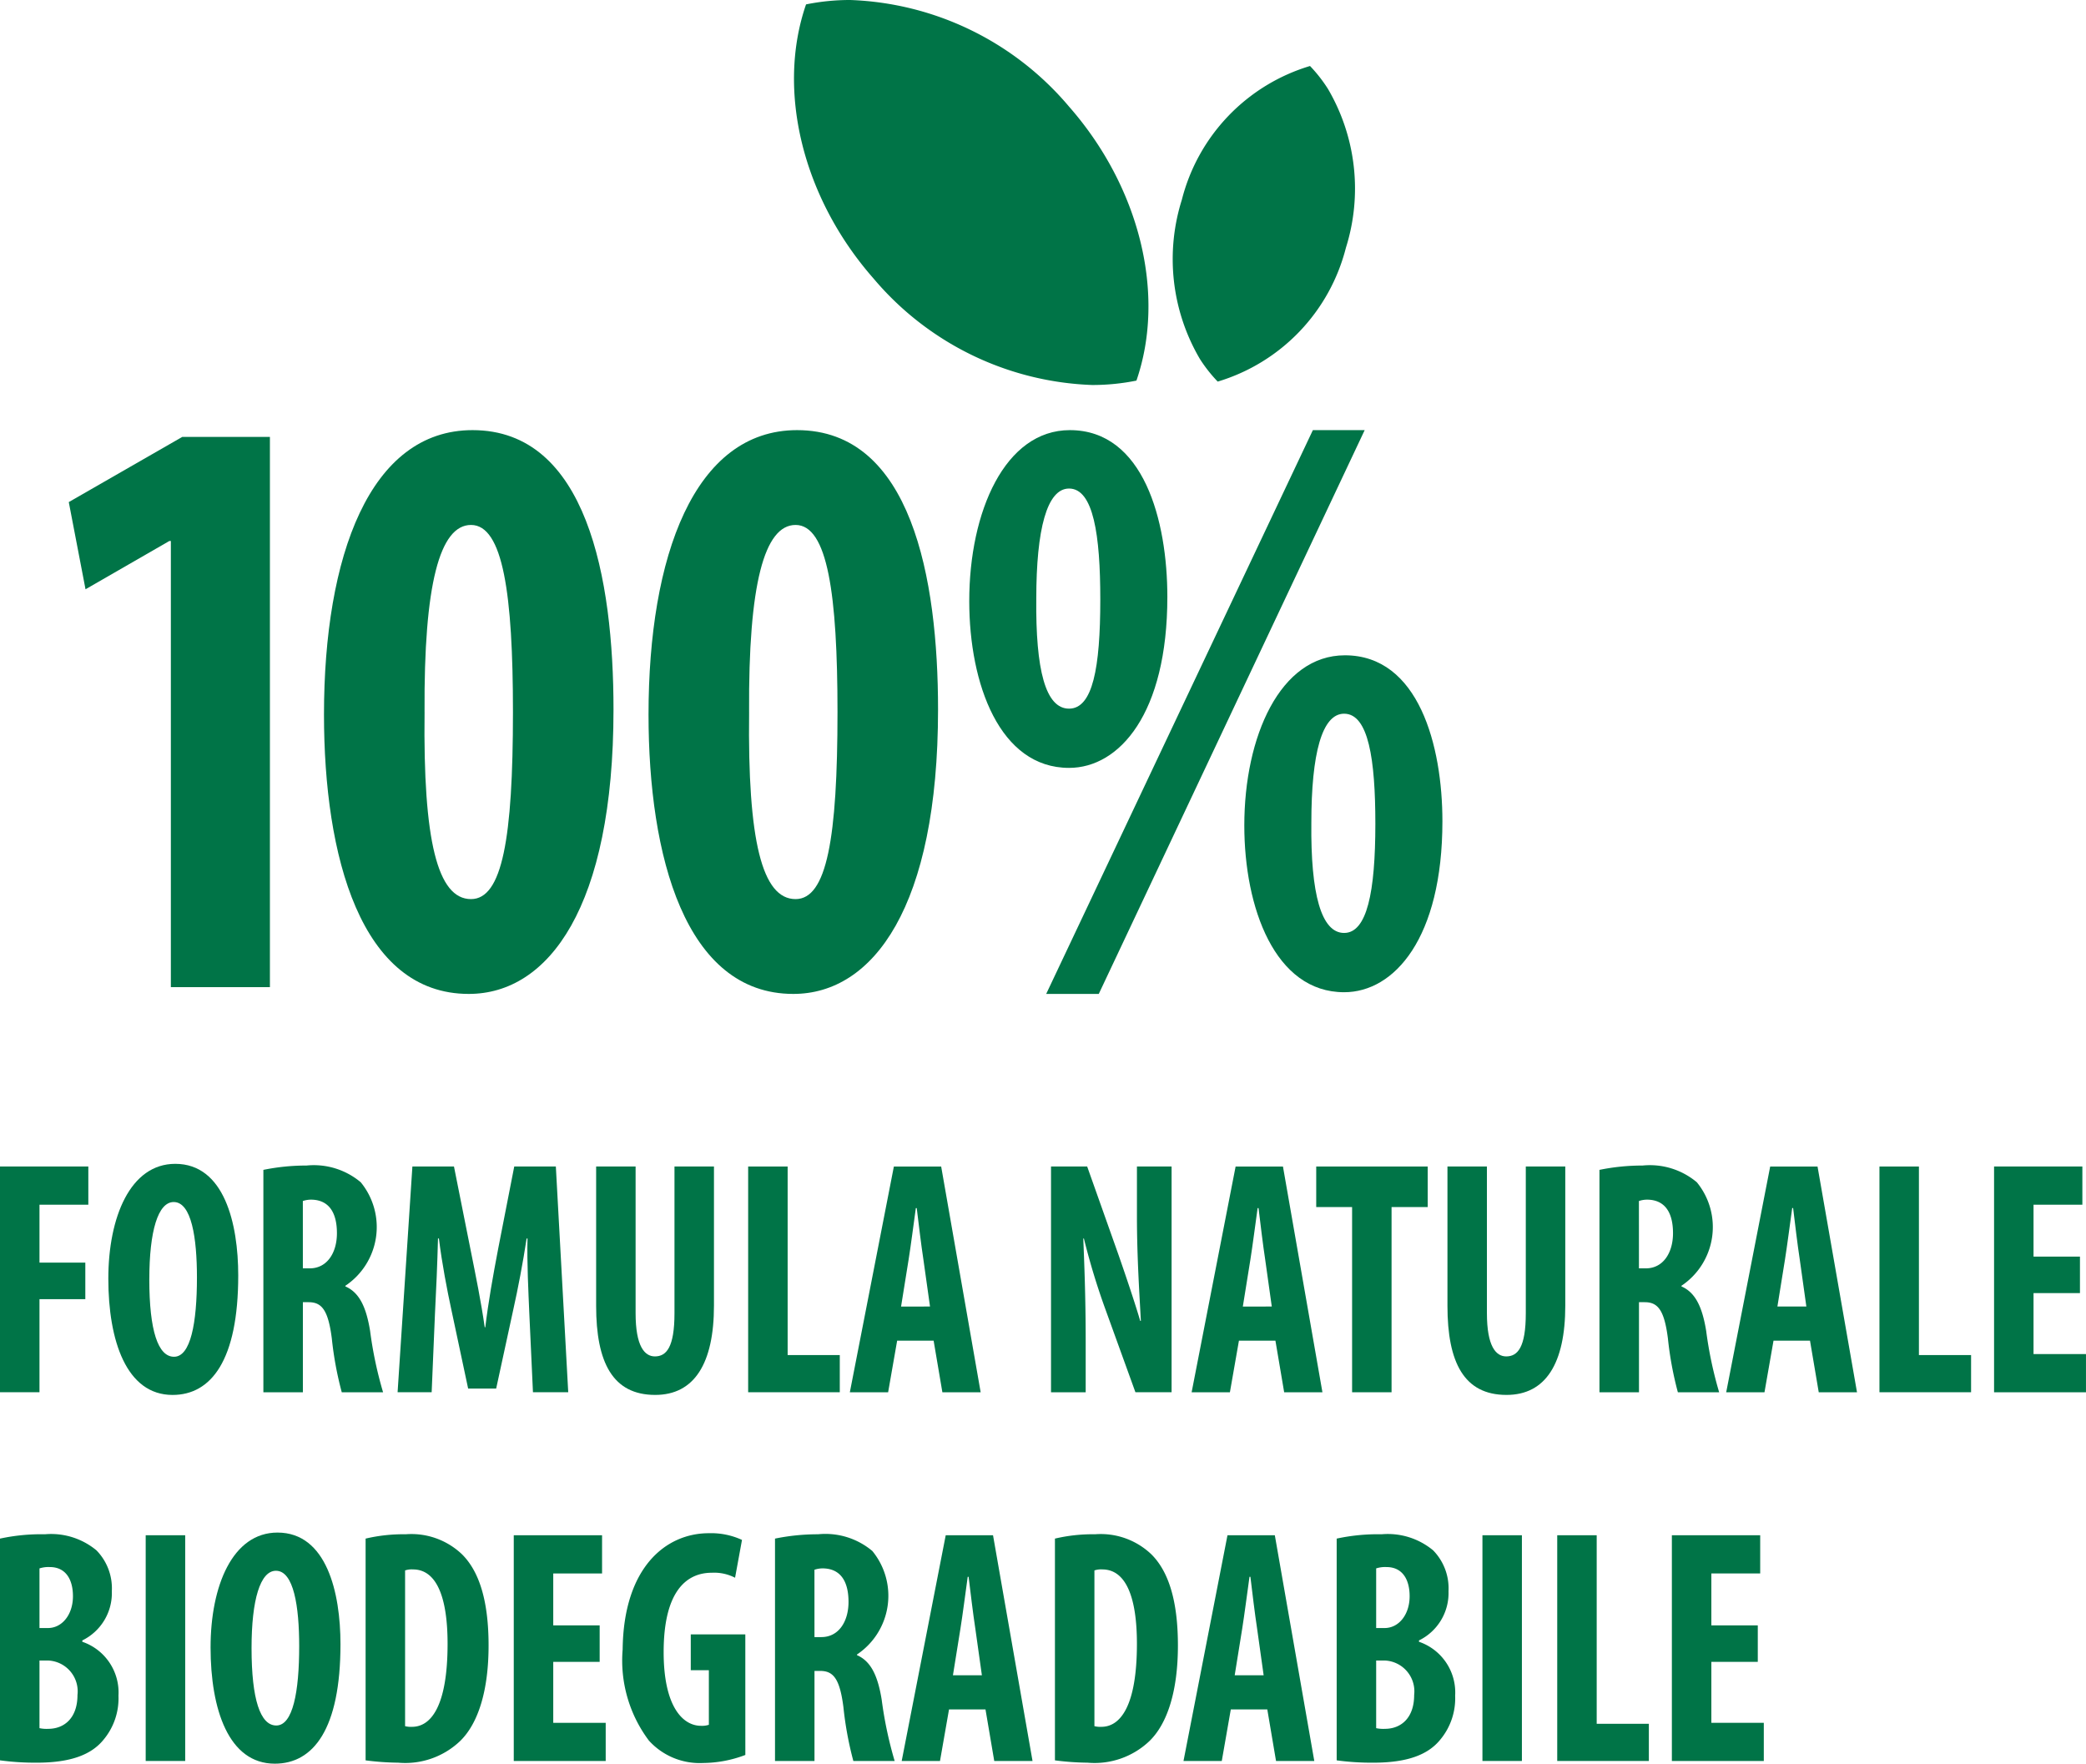 <svg xmlns="http://www.w3.org/2000/svg" viewBox="0 0 100.539 85">
  <defs>
    <style>
      .a4dcff8e-4c59-4915-9aeb-c9319cc5a1d1 {
        fill: #007447;
      }
    </style>
  </defs>
  <g id="abfdee46-1bc5-44c2-b9ce-d76c5fa8d2d6" data-name="Livello 2">
    <g id="fbdb3d0a-05e5-4c69-ac1e-6c4052f00f0e" data-name="Livello 1">
      <g>
        <g>
          <path class="a4dcff8e-4c59-4915-9aeb-c9319cc5a1d1" d="M0,56.22H4.257v1.84H1.903v2.792H4.112v1.76H1.903v4.487H0Z"/>
          <path class="a4dcff8e-4c59-4915-9aeb-c9319cc5a1d1" d="M11.482,61.467c0,4.099-1.307,5.762-3.166,5.762-2.224,0-3.095-2.615-3.095-5.602,0-2.97,1.06-5.536,3.226-5.536C10.814,56.091,11.482,58.98,11.482,61.467Zm-4.286.194c0,2.469.422,3.728,1.192,3.728.798,0,1.104-1.614,1.104-3.826,0-1.903-.262-3.631-1.12-3.631C7.619,57.931,7.197,59.319,7.197,61.661Z"/>
          <path class="a4dcff8e-4c59-4915-9aeb-c9319cc5a1d1" d="M12.694,56.382a10.288,10.288,0,0,1,2.078-.209,3.516,3.516,0,0,1,2.615.806,3.405,3.405,0,0,1-.741,4.988V61.999c.669.291,1.003.984,1.192,2.146a19.078,19.078,0,0,0,.625,2.955H16.472a16.585,16.585,0,0,1-.48-2.598c-.174-1.356-.479-1.743-1.118-1.743h-.276v4.341H12.694Zm1.903,4.746h.334c.828,0,1.308-.743,1.308-1.696,0-.919-.334-1.581-1.192-1.614a1.246,1.246,0,0,0-.451.065Z"/>
          <path class="a4dcff8e-4c59-4915-9aeb-c9319cc5a1d1" d="M25.511,63.29c-.043-1.033-.116-2.438-.087-3.6H25.381c-.174,1.162-.435,2.503-.624,3.342L23.914,66.921H22.563l-.814-3.825c-.19-.872-.451-2.228-.595-3.407h-.044c-.03,1.179-.088,2.552-.146,3.632l-.159,3.777H19.163l.713-10.879h2.004l.785,3.939c.275,1.373.522,2.583.697,3.809h.028c.145-1.21.363-2.437.625-3.809l.77-3.939H26.79l.597,10.879H25.687Z"/>
          <path class="a4dcff8e-4c59-4915-9aeb-c9319cc5a1d1" d="M30.634,56.22v7.07c0,1.599.436,2.082.93,2.082.553,0,.944-.435.944-2.082v-7.07h1.903v6.698c0,2.793-.944,4.31-2.833,4.31-2.048,0-2.846-1.565-2.846-4.294V56.22Z"/>
          <path class="a4dcff8e-4c59-4915-9aeb-c9319cc5a1d1" d="M36.059,56.22h1.903v9.087h2.513v1.792H36.059Z"/>
          <path class="a4dcff8e-4c59-4915-9aeb-c9319cc5a1d1" d="M43.24,64.614l-.435,2.486h-1.845l2.122-10.879h2.28L47.265,67.1h-1.845l-.422-2.486Zm1.584-1.646-.32-2.275c-.102-.662-.232-1.743-.32-2.47h-.043c-.102.727-.247,1.856-.349,2.486l-.363,2.26Z"/>
          <path class="a4dcff8e-4c59-4915-9aeb-c9319cc5a1d1" d="M50.656,67.1V56.22h1.743l1.511,4.261c.292.839.771,2.243,1.046,3.181h.03c-.058-1.147-.189-3.035-.189-5.036V56.22H56.467v10.879H54.724l-1.495-4.132a33.495,33.495,0,0,1-.988-3.277h-.03c.044,1.098.116,2.776.116,4.956v2.454Z"/>
          <path class="a4dcff8e-4c59-4915-9aeb-c9319cc5a1d1" d="M59.713,64.614l-.435,2.486h-1.845l2.12-10.879H61.835l1.902,10.879h-1.844l-.421-2.486Zm1.583-1.646-.319-2.275c-.102-.662-.232-1.743-.319-2.47h-.044c-.102.727-.248,1.856-.349,2.486l-.364,2.26Z"/>
          <path class="a4dcff8e-4c59-4915-9aeb-c9319cc5a1d1" d="M65.167,58.174H63.438V56.22h5.374V58.174H67.069v8.926H65.167Z"/>
          <path class="a4dcff8e-4c59-4915-9aeb-c9319cc5a1d1" d="M71.665,56.22v7.07c0,1.599.436,2.082.93,2.082.553,0,.944-.435.944-2.082v-7.07H75.442v6.698c0,2.793-.944,4.31-2.833,4.31-2.048,0-2.846-1.565-2.846-4.294V56.22Z"/>
          <path class="a4dcff8e-4c59-4915-9aeb-c9319cc5a1d1" d="M77.089,56.382a10.288,10.288,0,0,1,2.078-.209,3.516,3.516,0,0,1,2.615.806,3.405,3.405,0,0,1-.741,4.988V61.999c.669.291,1.003.984,1.192,2.146a19.08,19.08,0,0,0,.625,2.955H80.868a16.584,16.584,0,0,1-.48-2.598c-.174-1.356-.479-1.743-1.118-1.743h-.276v4.341H77.089Zm1.903,4.746h.334c.828,0,1.308-.743,1.308-1.696,0-.919-.334-1.581-1.192-1.614a1.246,1.246,0,0,0-.451.065Z"/>
          <path class="a4dcff8e-4c59-4915-9aeb-c9319cc5a1d1" d="M85.478,64.614l-.435,2.486h-1.845l2.12-10.879h2.282l1.902,10.879h-1.844l-.421-2.486ZM87.061,62.967l-.319-2.275c-.102-.662-.232-1.743-.319-2.47h-.044c-.102.727-.248,1.856-.349,2.486l-.364,2.26Z"/>
          <path class="a4dcff8e-4c59-4915-9aeb-c9319cc5a1d1" d="M90.584,56.22h1.902v9.087h2.514v1.792H90.584Z"/>
          <path class="a4dcff8e-4c59-4915-9aeb-c9319cc5a1d1" d="M100.248,62.322H98.01v2.938h2.528v1.84H96.108V56.22h4.256v1.84H98.01V60.563H100.248Z"/>
        </g>
        <g>
          <path class="a4dcff8e-4c59-4915-9aeb-c9319cc5a1d1" d="M0,74.153a9.382,9.382,0,0,1,2.166-.209,3.416,3.416,0,0,1,2.483.775,2.617,2.617,0,0,1,.741,1.968,2.54,2.54,0,0,1-1.423,2.373v.065a2.582,2.582,0,0,1,1.743,2.598,3.109,3.109,0,0,1-.727,2.131c-.581.71-1.569,1.098-3.21,1.098A12.534,12.534,0,0,1,0,84.839Zm1.903,4.31h.407c.683,0,1.206-.646,1.206-1.534,0-.79-.334-1.405-1.118-1.405a1.402,1.402,0,0,0-.495.065Zm0,4.826a1.619,1.619,0,0,0,.421.032c.771,0,1.41-.517,1.41-1.63A1.488,1.488,0,0,0,2.31,80.028H1.903Z"/>
          <path class="a4dcff8e-4c59-4915-9aeb-c9319cc5a1d1" d="M8.926,73.991v10.879H7.022V73.991Z"/>
          <path class="a4dcff8e-4c59-4915-9aeb-c9319cc5a1d1" d="M16.41,79.238C16.41,83.337,15.103,85,13.244,85c-2.224,0-3.095-2.615-3.095-5.602,0-2.97,1.06-5.536,3.226-5.536C15.741,73.862,16.41,76.751,16.41,79.238Zm-4.286.194c0,2.469.422,3.728,1.192,3.728.798,0,1.104-1.614,1.104-3.826,0-1.903-.262-3.631-1.12-3.631C12.546,75.702,12.124,77.091,12.124,79.432Z"/>
          <path class="a4dcff8e-4c59-4915-9aeb-c9319cc5a1d1" d="M17.621,74.153a7.928,7.928,0,0,1,1.933-.209,3.532,3.532,0,0,1,2.716.968c.843.839,1.278,2.275,1.278,4.391,0,2.195-.507,3.76-1.365,4.6a3.834,3.834,0,0,1-2.992,1.049,12.94,12.94,0,0,1-1.57-.112Zm1.903,9.039a1.129,1.129,0,0,0,.334.032c.916,0,1.714-1.001,1.714-4.003,0-2.228-.522-3.583-1.67-3.583a.97.97,0,0,0-.378.049Z"/>
          <path class="a4dcff8e-4c59-4915-9aeb-c9319cc5a1d1" d="M28.902,80.093H26.665v2.938H29.193v1.84H24.762V73.991h4.256V75.832H26.665v2.503H28.902Z"/>
          <path class="a4dcff8e-4c59-4915-9aeb-c9319cc5a1d1" d="M35.923,84.58a5.84,5.84,0,0,1-2.034.387,3.3,3.3,0,0,1-2.615-1.081,6.426,6.426,0,0,1-1.264-4.391c.044-3.955,2.078-5.602,4.155-5.602a3.547,3.547,0,0,1,1.597.323l-.334,1.823a2.195,2.195,0,0,0-1.118-.241c-1.293,0-2.324.985-2.324,3.826,0,2.614.916,3.551,1.801,3.551a1.045,1.045,0,0,0,.378-.049V80.496h-.872v-1.726h2.629Z"/>
          <path class="a4dcff8e-4c59-4915-9aeb-c9319cc5a1d1" d="M37.353,74.153a10.265,10.265,0,0,1,2.076-.209,3.516,3.516,0,0,1,2.615.806,3.403,3.403,0,0,1-.74,4.988v.032c.668.291,1.002.984,1.191,2.146a19.078,19.078,0,0,0,.625,2.955H41.129a16.636,16.636,0,0,1-.479-2.598c-.174-1.356-.479-1.743-1.118-1.743h-.276v4.341H37.353Zm1.902,4.746h.334c.828,0,1.307-.743,1.307-1.696,0-.919-.333-1.581-1.191-1.614a1.246,1.246,0,0,0-.451.065Z"/>
          <path class="a4dcff8e-4c59-4915-9aeb-c9319cc5a1d1" d="M45.74,82.385l-.435,2.486H43.459l2.122-10.879h2.28L49.765,84.871h-1.845l-.422-2.486Zm1.584-1.646-.32-2.275c-.102-.662-.232-1.743-.32-2.47h-.043c-.102.727-.247,1.856-.349,2.486l-.363,2.26Z"/>
          <path class="a4dcff8e-4c59-4915-9aeb-c9319cc5a1d1" d="M50.845,74.153a7.928,7.928,0,0,1,1.933-.209,3.532,3.532,0,0,1,2.716.968c.843.839,1.278,2.275,1.278,4.391,0,2.195-.507,3.76-1.365,4.6a3.834,3.834,0,0,1-2.992,1.049,12.94,12.94,0,0,1-1.57-.112ZM52.748,83.192a1.129,1.129,0,0,0,.334.032c.916,0,1.714-1.001,1.714-4.003,0-2.228-.522-3.583-1.67-3.583a.97.97,0,0,0-.378.049Z"/>
          <path class="a4dcff8e-4c59-4915-9aeb-c9319cc5a1d1" d="M59.321,82.385l-.435,2.486h-1.845l2.12-10.879h2.282l1.902,10.879h-1.844l-.421-2.486ZM60.904,80.739,60.585,78.463c-.102-.662-.232-1.743-.319-2.47h-.044c-.102.727-.248,1.856-.349,2.486l-.364,2.26Z"/>
          <path class="a4dcff8e-4c59-4915-9aeb-c9319cc5a1d1" d="M64.424,74.153a9.382,9.382,0,0,1,2.166-.209,3.417,3.417,0,0,1,2.483.775,2.617,2.617,0,0,1,.741,1.968,2.54,2.54,0,0,1-1.423,2.373v.065a2.582,2.582,0,0,1,1.743,2.598,3.109,3.109,0,0,1-.727,2.131c-.581.71-1.569,1.098-3.21,1.098a12.534,12.534,0,0,1-1.773-.112Zm1.903,4.31h.407c.683,0,1.206-.646,1.206-1.534,0-.79-.334-1.405-1.118-1.405a1.402,1.402,0,0,0-.495.065Zm0,4.826a1.619,1.619,0,0,0,.421.032c.771,0,1.41-.517,1.41-1.63a1.488,1.488,0,0,0-1.424-1.663h-.407Z"/>
          <path class="a4dcff8e-4c59-4915-9aeb-c9319cc5a1d1" d="M73.351,73.991v10.879H71.449V73.991Z"/>
          <path class="a4dcff8e-4c59-4915-9aeb-c9319cc5a1d1" d="M75.054,73.991h1.902v9.087h2.514v1.792H75.054Z"/>
          <path class="a4dcff8e-4c59-4915-9aeb-c9319cc5a1d1" d="M84.72,80.093H82.482v2.938h2.528v1.84H80.579V73.991h4.257V75.832H82.482v2.503h2.238Z"/>
        </g>
        <g>
          <path class="a4dcff8e-4c59-4915-9aeb-c9319cc5a1d1" d="M8.235,26.074H8.161L4.122,28.4l-.807-4.202,5.471-3.142h4.223V47.575h-4.774Z"/>
          <path class="a4dcff8e-4c59-4915-9aeb-c9319cc5a1d1" d="M29.569,34.193c0,9.507-3.121,13.709-6.977,13.709-5.214,0-6.977-6.65-6.977-13.463,0-7.629,2.203-13.709,7.16-13.709C28.284,20.73,29.569,27.869,29.569,34.193Zm-9.106.123c-.074,6.201.624,9.016,2.239,9.016,1.506,0,2.021-2.936,2.021-9.016,0-5.671-.478-9.016-2.021-9.016C21.197,25.3,20.425,28.155,20.462,34.316Z"/>
          <path class="a4dcff8e-4c59-4915-9aeb-c9319cc5a1d1" d="M45.211,34.193c0,9.507-3.121,13.709-6.977,13.709-5.214,0-6.977-6.65-6.977-13.463,0-7.629,2.203-13.709,7.16-13.709C43.926,20.73,45.211,27.869,45.211,34.193Zm-9.106.123c-.074,6.201.624,9.016,2.24,9.016,1.504,0,2.02-2.936,2.02-9.016,0-5.671-.478-9.016-2.02-9.016C36.839,25.3,36.067,28.155,36.104,34.316Z"/>
          <path class="a4dcff8e-4c59-4915-9aeb-c9319cc5a1d1" d="M56.263,28.767c0,5.63-2.314,8.241-4.738,8.241-3.342,0-4.81-4.039-4.81-8.037,0-4.325,1.725-8.241,4.848-8.241C55.124,20.73,56.263,25.096,56.263,28.767Zm-6.317.081c-.036,3.427.442,5.305,1.579,5.305,1.139,0,1.506-1.959,1.506-5.263,0-3.1-.331-5.345-1.506-5.345C50.46,23.545,49.946,25.504,49.946,28.848Zm.478,19.053,12.853-27.172h2.497l-12.816,27.172ZM69.52,39.579c0,5.63-2.314,8.241-4.738,8.241-3.342,0-4.81-4.081-4.81-8.037,0-4.285,1.725-8.201,4.848-8.201C68.381,31.582,69.52,35.948,69.52,39.579Zm-6.317.081c-.036,3.427.478,5.303,1.579,5.303s1.506-1.958,1.506-5.263c0-3.1-.331-5.303-1.506-5.303C63.716,34.397,63.203,36.315,63.203,39.66Z"/>
        </g>
        <g>
          <path class="a4dcff8e-4c59-4915-9aeb-c9319cc5a1d1" d="M52.641,18.555a14.459,14.459,0,0,1-10.544-5.138C38.685,9.537,37.416,4.361,38.849.212A10.664,10.664,0,0,1,40.978,0,14.464,14.464,0,0,1,51.525,5.138c3.409,3.88,4.678,9.055,3.248,13.205a10.71,10.71,0,0,1-2.132.212"/>
          <path class="a4dcff8e-4c59-4915-9aeb-c9319cc5a1d1" d="M57.821,17.283a9.498,9.498,0,0,1-.86-7.654,9.056,9.056,0,0,1,6.178-6.448,7.005,7.005,0,0,1,.867,1.108,9.499,9.499,0,0,1,.862,7.654,9.061,9.061,0,0,1-6.178,6.448,7.014,7.014,0,0,1-.87-1.108"/>
        </g>
      </g>
    </g>
  </g>
</svg>
